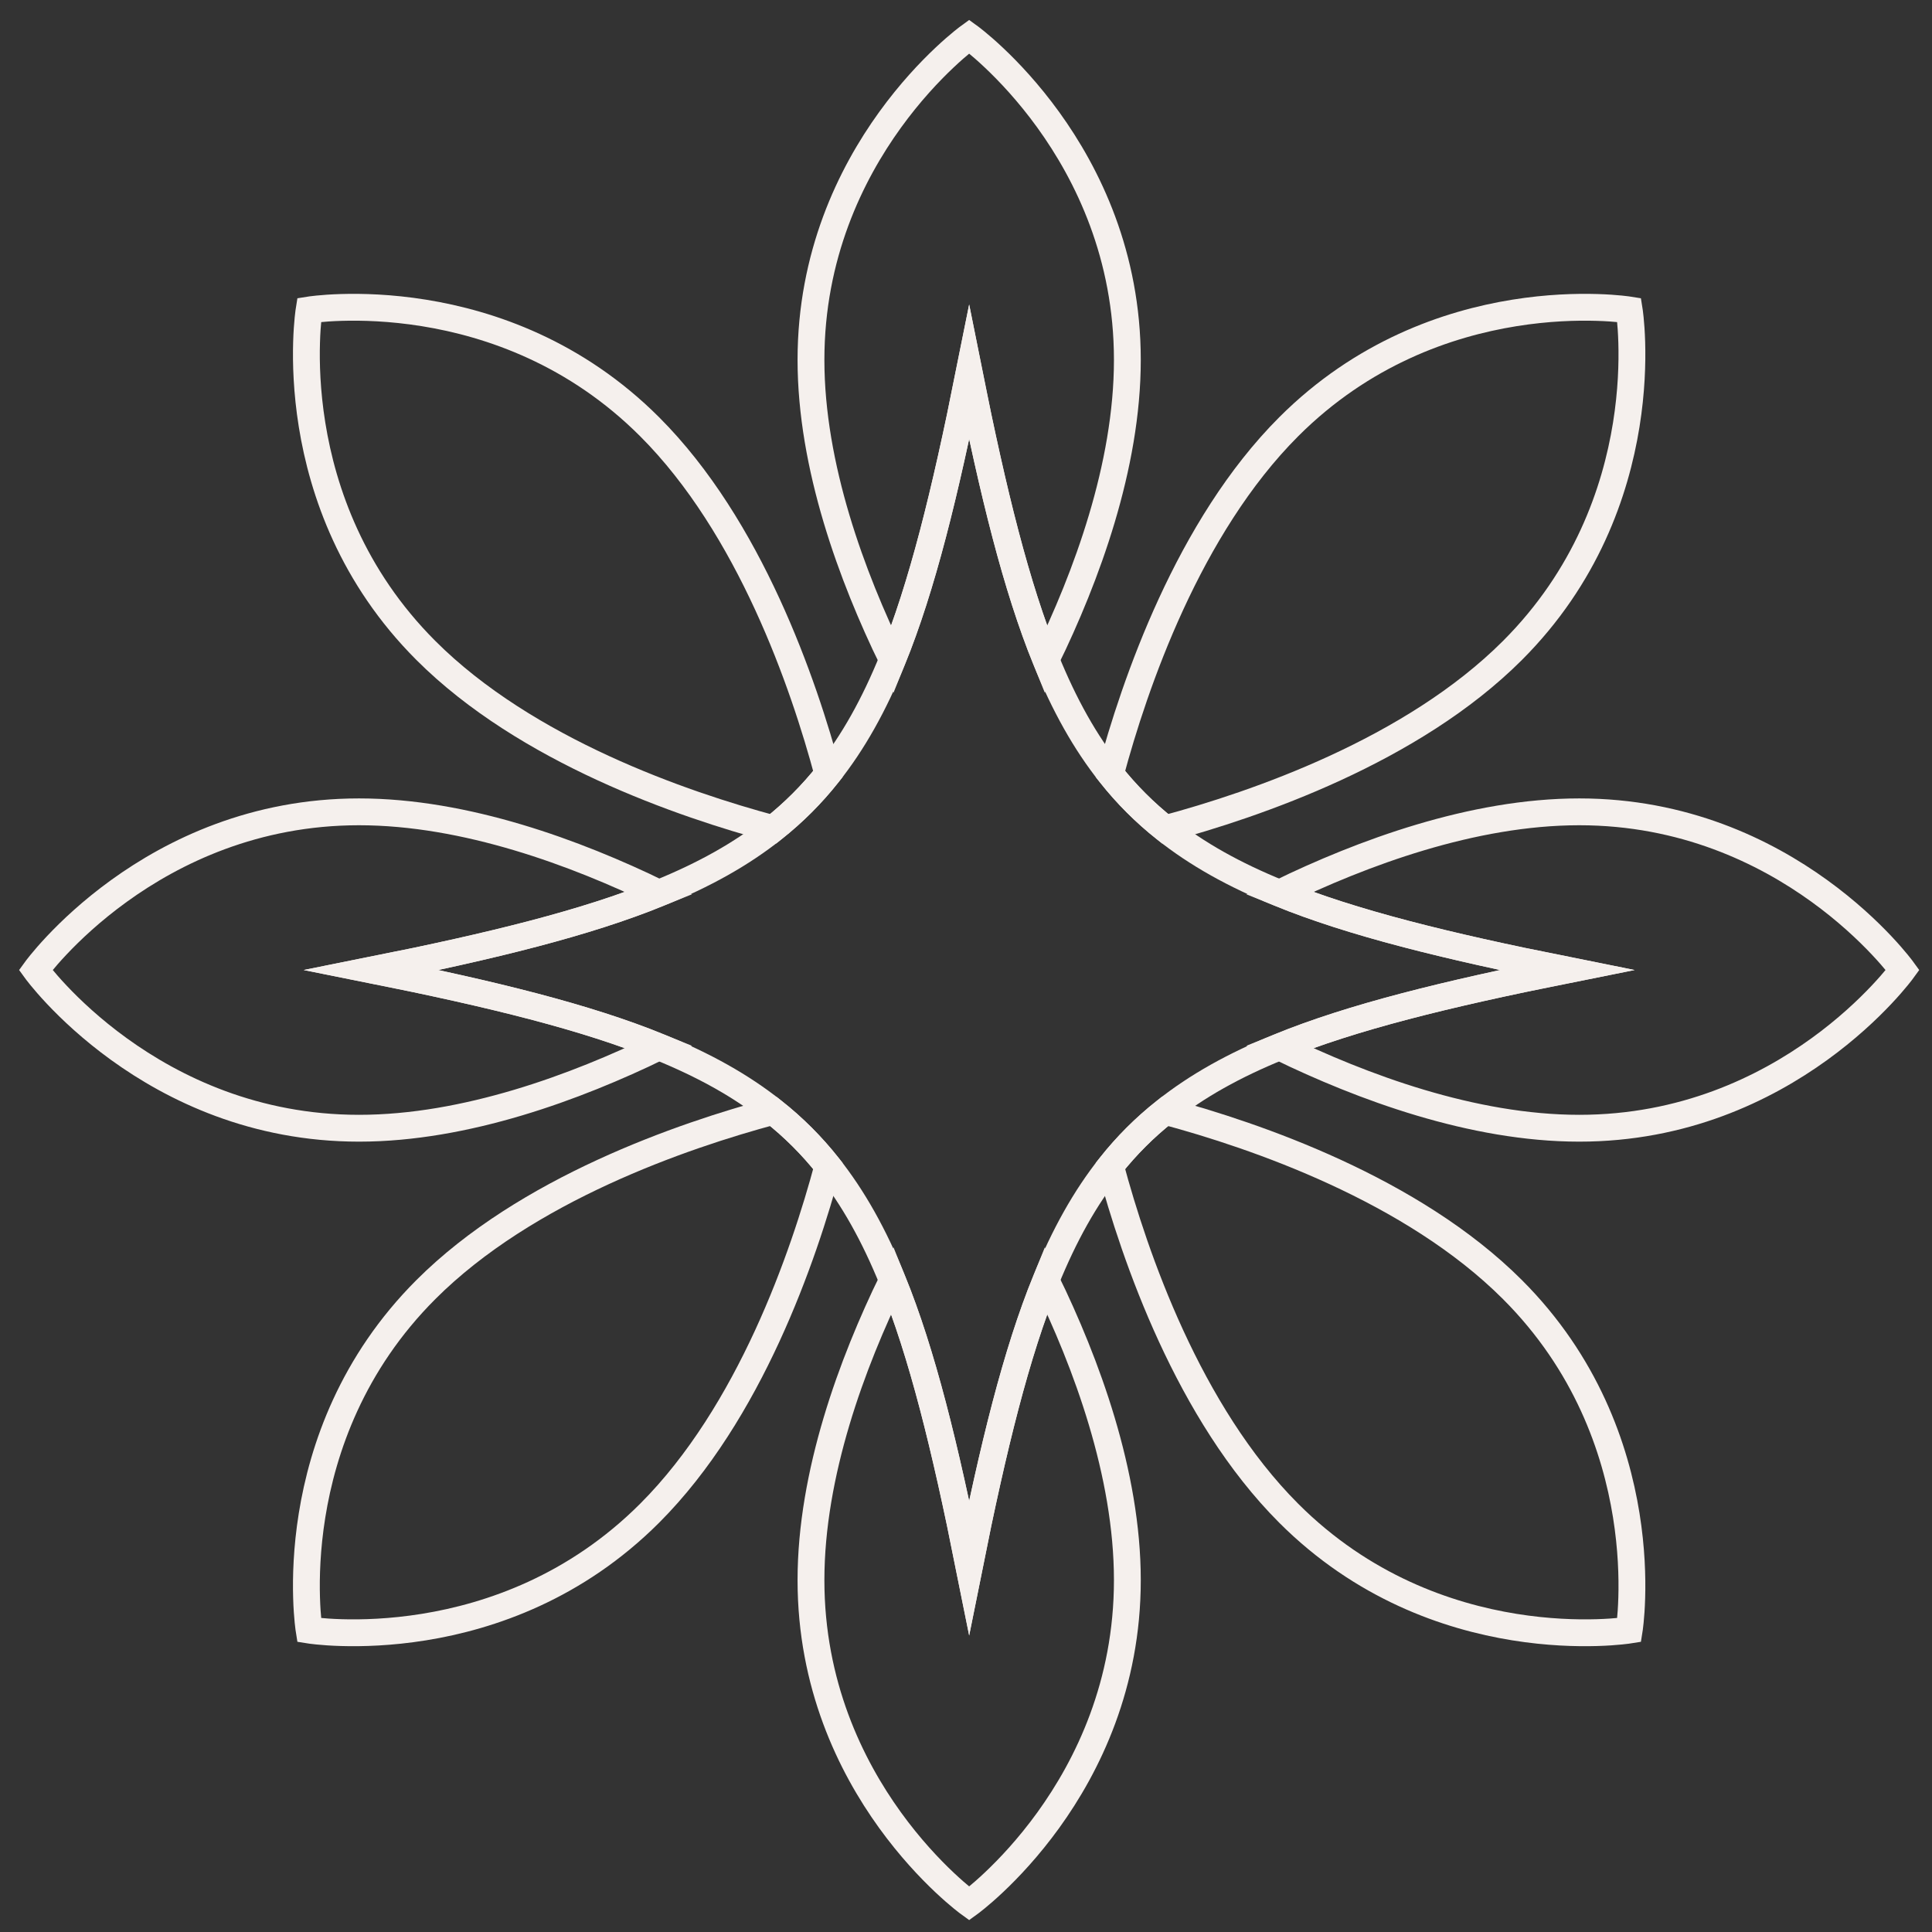 <svg width="108" height="108" viewBox="0 0 108 108" fill="none" xmlns="http://www.w3.org/2000/svg">
<rect x="0" y="0" width="108" height="108" fill="#333333" stroke="none"/>
<path d="M63.02 20.12C63.02 26.074 60.726 32.253 58.469 36.884C56.81 32.799 55.528 27.602 54.177 20.846C52.826 27.602 51.544 32.799 49.885 36.884C47.628 32.253 45.334 26.074 45.334 20.12C45.334 8.436 54.177 2.042 54.177 2.042C54.177 2.042 63.02 8.436 63.02 20.12Z" stroke="#F5F0ED" stroke-width="1.5" stroke-miterlimit="10"/>
<path d="M84.546 36.362C78.945 41.964 70.191 44.971 65.132 46.329C63.988 45.42 62.979 44.411 62.073 43.27C63.428 38.211 66.438 29.457 72.04 23.855C80.303 15.593 91.074 17.328 91.074 17.328C91.074 17.328 92.809 28.099 84.546 36.362Z" stroke="#F5F0ED" stroke-width="1.5" stroke-miterlimit="10"/>
<path d="M106.36 54.225C106.36 54.225 99.966 63.069 88.282 63.069C82.324 63.069 76.142 60.771 71.515 58.521C75.599 56.859 80.797 55.577 87.553 54.225C80.797 52.874 75.599 51.592 71.515 49.93C76.142 47.68 82.324 45.382 88.282 45.382C99.966 45.382 106.36 54.225 106.36 54.225Z" stroke="#F5F0ED" stroke-width="1.5" stroke-miterlimit="10"/>
<path d="M91.074 91.123C91.074 91.123 80.303 92.854 72.04 84.591C66.438 78.989 63.428 70.236 62.073 65.177C62.979 64.036 63.988 63.027 65.132 62.122C70.191 63.48 78.945 66.486 84.546 72.088C92.809 80.351 91.074 91.123 91.074 91.123Z" stroke="#F5F0ED" stroke-width="1.5" stroke-miterlimit="10"/>
<path d="M63.02 88.331C63.02 100.015 54.177 106.408 54.177 106.408C54.177 106.408 45.334 100.015 45.334 88.331C45.334 82.376 47.628 76.194 49.885 71.566C51.547 75.651 52.826 80.845 54.177 87.601C55.528 80.845 56.807 75.651 58.469 71.566C60.726 76.194 63.02 82.376 63.02 88.331Z" stroke="#F5F0ED" stroke-width="1.5" stroke-miterlimit="10"/>
<path d="M46.28 65.177C44.926 70.236 41.916 78.989 36.314 84.591C28.051 92.854 17.279 91.123 17.279 91.123C17.279 91.123 15.544 80.351 23.807 72.088C29.409 66.486 38.163 63.48 43.222 62.122C44.366 63.027 45.375 64.036 46.28 65.177Z" stroke="#F5F0ED" stroke-width="1.5" stroke-miterlimit="10"/>
<path d="M20.801 54.225C27.557 55.577 32.754 56.859 36.839 58.521C32.212 60.771 26.029 63.069 20.072 63.069C8.387 63.069 1.994 54.225 1.994 54.225C1.994 54.225 8.387 45.382 20.072 45.382C26.029 45.382 32.212 47.68 36.839 49.93C32.754 51.592 27.557 52.874 20.801 54.225Z" stroke="#F5F0ED" stroke-width="1.5" stroke-miterlimit="10"/>
<path d="M46.28 43.27C45.375 44.411 44.366 45.42 43.222 46.329C38.163 44.971 29.409 41.964 23.807 36.362C15.544 28.099 17.279 17.328 17.279 17.328C17.279 17.328 28.051 15.593 36.314 23.855C41.916 29.457 44.926 38.211 46.28 43.27Z" stroke="#F5F0ED" stroke-width="1.5" stroke-miterlimit="10"/>
<path d="M87.553 54.225C80.797 55.576 75.6 56.858 71.515 58.52C69.002 59.54 66.908 60.705 65.132 62.121C63.988 63.027 62.979 64.036 62.074 65.176C60.657 66.956 59.492 69.05 58.469 71.566C56.807 75.651 55.528 80.845 54.177 87.601C52.826 80.845 51.547 75.651 49.885 71.566C48.862 69.05 47.697 66.956 46.281 65.176C45.375 64.036 44.366 63.027 43.222 62.121C41.446 60.705 39.352 59.54 36.839 58.52C32.754 56.858 27.557 55.576 20.801 54.225C27.557 52.874 32.754 51.592 36.839 49.929C39.352 48.91 41.446 47.745 43.222 46.328C44.366 45.419 45.375 44.41 46.281 43.27C47.697 41.494 48.862 39.4 49.885 36.884C51.544 32.799 52.826 27.601 54.177 20.845C55.528 27.601 56.81 32.799 58.469 36.884C59.492 39.4 60.657 41.494 62.074 43.27C62.979 44.41 63.988 45.419 65.132 46.328C66.908 47.745 69.002 48.91 71.515 49.929C75.6 51.592 80.797 52.874 87.553 54.225Z" stroke="#F5F0ED" stroke-width="1.5" stroke-miterlimit="10"/>
</svg>
